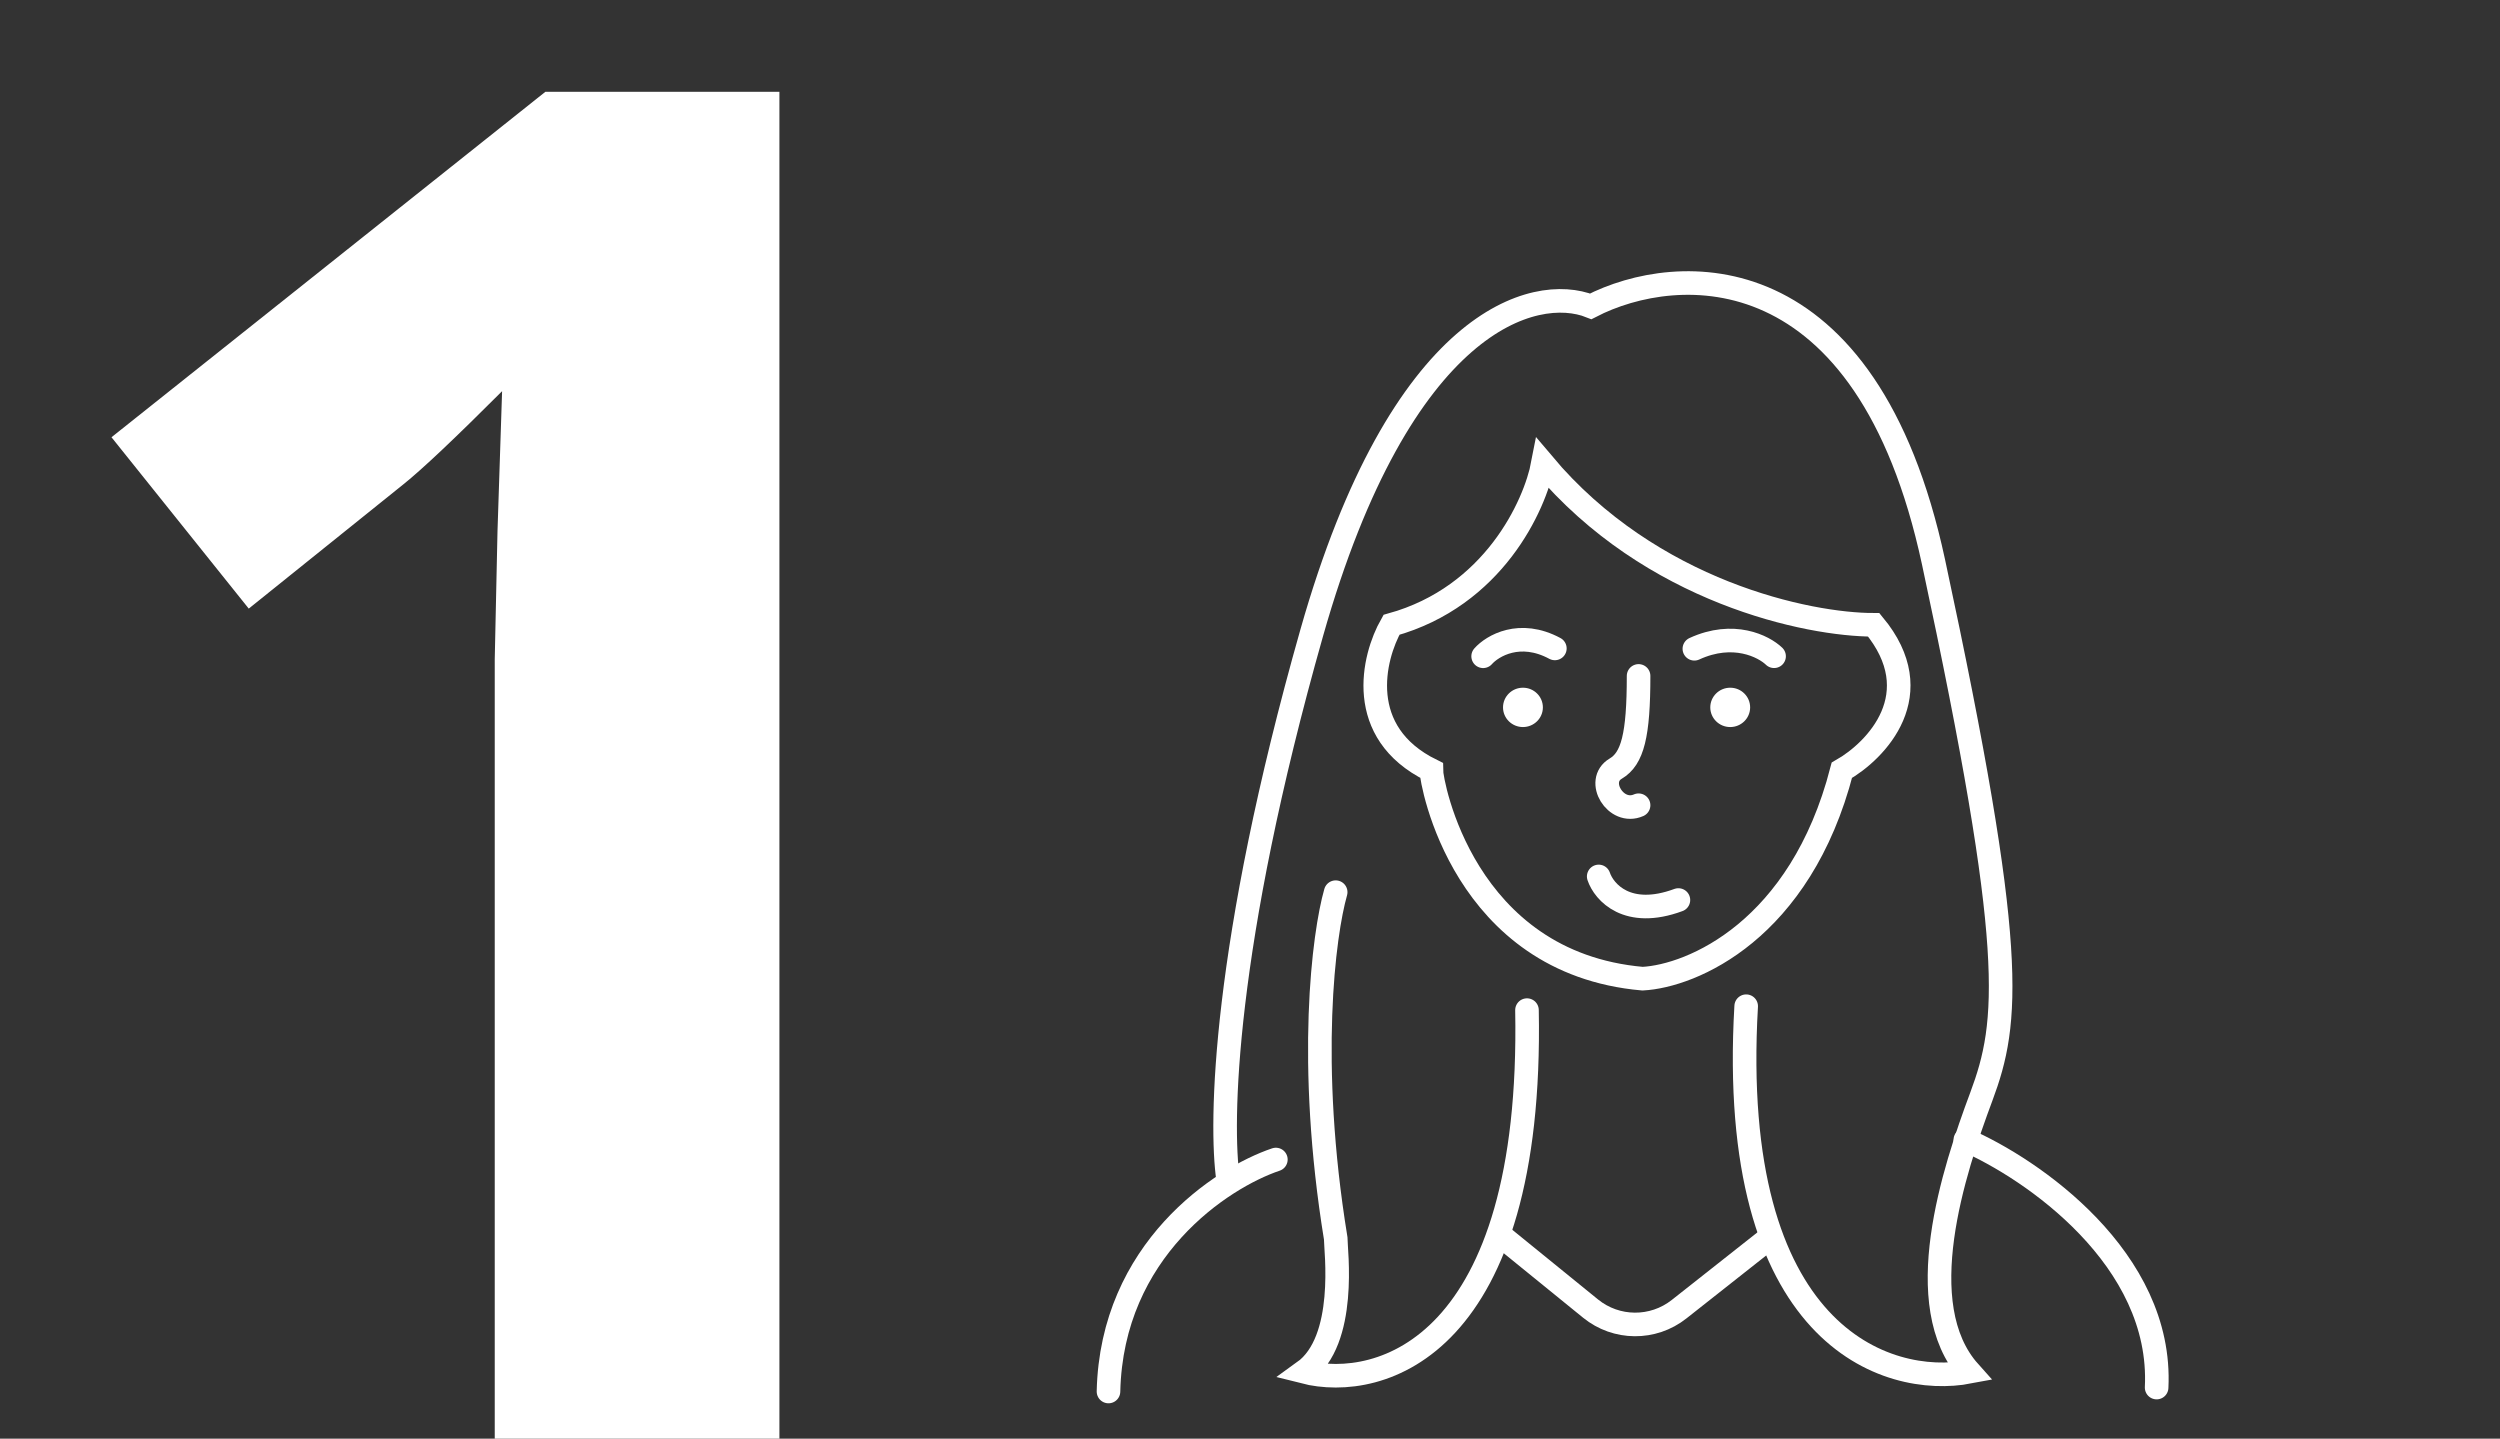 <svg width="106" height="61" viewBox="0 0 106 61" fill="none" xmlns="http://www.w3.org/2000/svg">
<rect x="0" y="0" width="106" height="61" fill="#333333" stroke="none"/>
<path d="M33.047 61H20.977V27.953L21.094 22.523L21.289 16.586C19.284 18.591 17.891 19.906 17.109 20.531L10.547 25.805L4.727 18.539L23.125 3.891H33.047V61Z" fill="white"/>
<path d="M52.07 49.998C51.732 47.664 51.834 40.162 55.619 26.825C59.404 13.489 65.082 12.044 67.447 12.989C71.109 11.099 79.141 10.621 81.98 23.825C85.529 40.329 85.191 43.329 84.008 46.497C82.825 49.664 80.966 55.332 83.501 58.166C80.009 58.833 73.227 56.666 74.038 42.663" stroke="white" stroke-linecap="round"/>
<path d="M56.633 37.828C56.126 39.606 55.417 45.03 56.633 52.498C56.633 52.998 57.14 56.833 55.281 58.166C58.548 59 65.015 57.099 64.744 42.829" stroke="white" stroke-linecap="round"/>
<path d="M58.999 26.492C63.325 25.292 65.082 21.435 65.42 19.657C70.016 25.125 76.686 26.492 79.446 26.492C81.879 29.426 79.558 31.827 78.094 32.66C76.336 39.462 71.729 41.385 69.645 41.496C62.04 40.829 60.688 33.161 60.688 32.66C57.444 31.06 58.21 27.881 58.999 26.492Z" stroke="white"/>
<path d="M63.56 52.332L67.441 55.485C68.531 56.37 70.09 56.382 71.192 55.511L75.22 52.332" stroke="white"/>
<path d="M54.097 49.164C51.788 49.942 47.135 52.998 47 59" stroke="white" stroke-linecap="round"/>
<path d="M83.33 48.33C86.147 49.553 91.712 53.365 91.441 58.833" stroke="white" stroke-linecap="round"/>
<ellipse cx="64.573" cy="29.993" rx="0.845" ry="0.834" fill="white"/>
<ellipse cx="73.361" cy="29.993" rx="0.845" ry="0.834" fill="white"/>
<path d="M62.885 27.826C63.279 27.382 64.439 26.693 65.926 27.493" stroke="white" stroke-linecap="round"/>
<path d="M75.221 27.825C74.783 27.402 73.493 26.747 71.841 27.508" stroke="white" stroke-linecap="round"/>
<path d="M69.476 28.659C69.476 31.176 69.223 32.166 68.506 32.59C67.628 33.11 68.506 34.57 69.476 34.142" stroke="white" stroke-linecap="round"/>
<path d="M67.785 37.161C68.01 37.828 69.002 38.962 71.165 38.161" stroke="white" stroke-linecap="round"/>
</svg>
